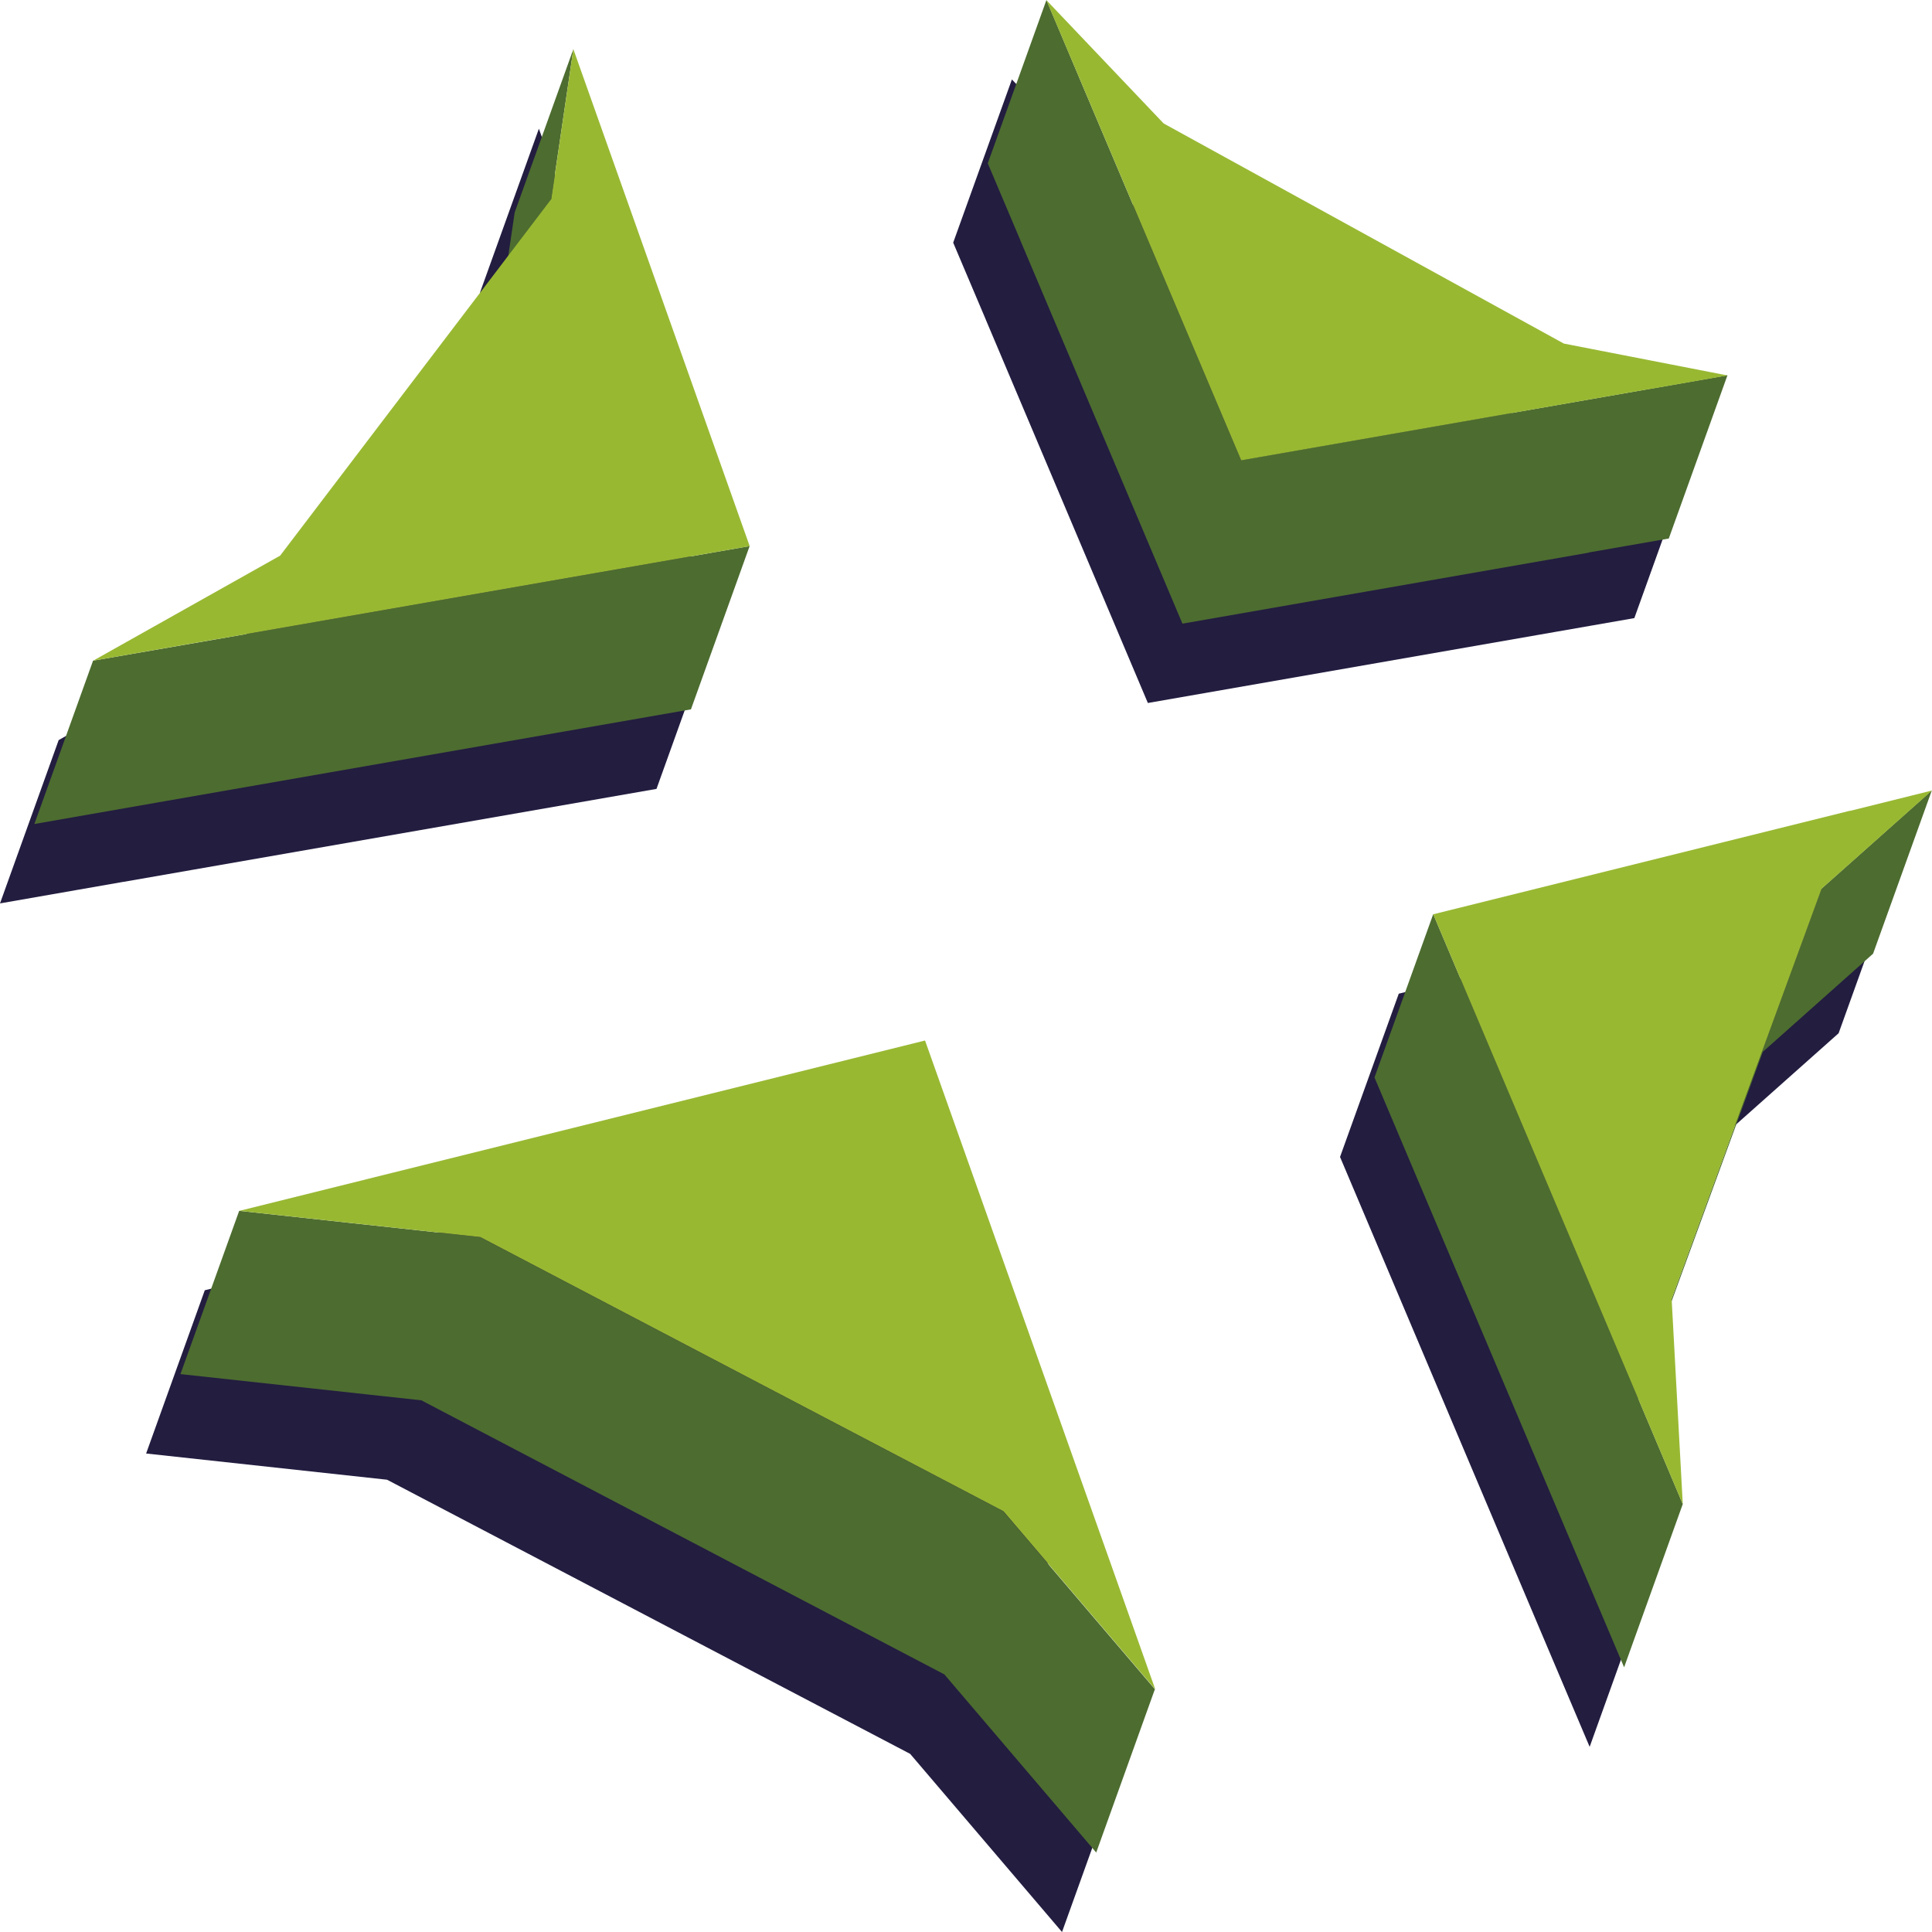 <?xml version="1.0" encoding="UTF-8"?> <svg xmlns="http://www.w3.org/2000/svg" width="30" height="30" viewBox="0 0 30 30" fill="none"><path fill-rule="evenodd" clip-rule="evenodd" d="M28.192 13.822L27.761 15.021L27.751 15.03M15.713 1.234L17.534 3.15L23.748 6.566L26.289 7.063L25.378 9.598L24.134 9.815L17.824 10.916L15.305 4.958V4.957L14.801 3.768L15.713 1.233V1.234ZM16.216 2.423L15.713 1.233L16.215 2.421L16.216 2.423ZM5.191 19.535L13.828 17.389L16.736 25.586L17.403 27.464L16.491 30L14.133 27.234L6.01 22.977L2.269 22.57L3.18 20.035L5.191 19.535ZM27.749 15.032L27.76 15.021ZM28.192 13.822L21.72 15.43L20.808 17.965L23.964 25.426L24.684 27.125L25.595 24.589L25.423 21.436L26.838 17.567L28.55 16.044L29.462 13.508L28.191 13.824L28.192 13.822ZM1.915 13.694L10.194 12.25L11.105 9.714L8.821 3.276L8.368 1.998L7.457 4.533L7.358 5.202L3.815 9.86L0.911 11.492L0 14.028L1.917 13.693L1.915 13.694Z" fill="#231D40"></path><path fill-rule="evenodd" clip-rule="evenodd" d="M8.903 0.763L7.992 3.299L7.649 5.626L8.56 3.09L8.903 0.763ZM27.373 16.333L29.085 14.809L29.997 12.274L28.295 13.789L28.284 13.798L25.957 20.166L25.417 21.666L25.411 21.654L22.255 14.195L21.343 16.731L24.499 24.191L25.219 25.89L26.13 23.355L25.42 21.674L27.373 16.333ZM6.544 21.744L2.802 21.337L3.714 18.802L5.476 18.994L7.454 19.209L15.577 23.466L16.99 25.124L17.933 26.23L17.022 28.766L14.664 26L6.541 21.743L6.544 21.744ZM24.669 8.582L18.361 9.684L15.841 3.726V3.724L15.338 2.536L16.249 0L16.751 1.189V1.19L19.272 7.146L25.58 6.045L26.824 5.827L25.913 8.362L24.669 8.579V8.582ZM2.45 12.46L10.729 11.015L11.64 8.48L3.362 9.926L1.445 10.259L0.534 12.795L2.45 12.46Z" fill="#4D6C30"></path><path fill-rule="evenodd" clip-rule="evenodd" d="M25.582 6.046L19.273 7.148L16.751 1.19L16.248 0.002L18.069 1.917L24.283 5.335L26.824 5.83L25.579 6.048L25.582 6.046ZM5.727 18.302L14.364 16.157L17.273 24.353L17.939 26.232L15.581 23.466L7.458 19.209L3.717 18.802L5.729 18.302H5.727ZM28.727 12.589L22.255 14.197L25.411 21.657L26.13 23.356L25.957 20.167L28.286 13.799L30 12.275L28.729 12.591L28.727 12.589ZM3.362 9.926L11.641 8.48L9.357 2.042L8.903 0.763L8.56 3.092L4.35 8.628L1.447 10.259L3.365 9.924L3.362 9.926Z" fill="#98B832"></path></svg> 